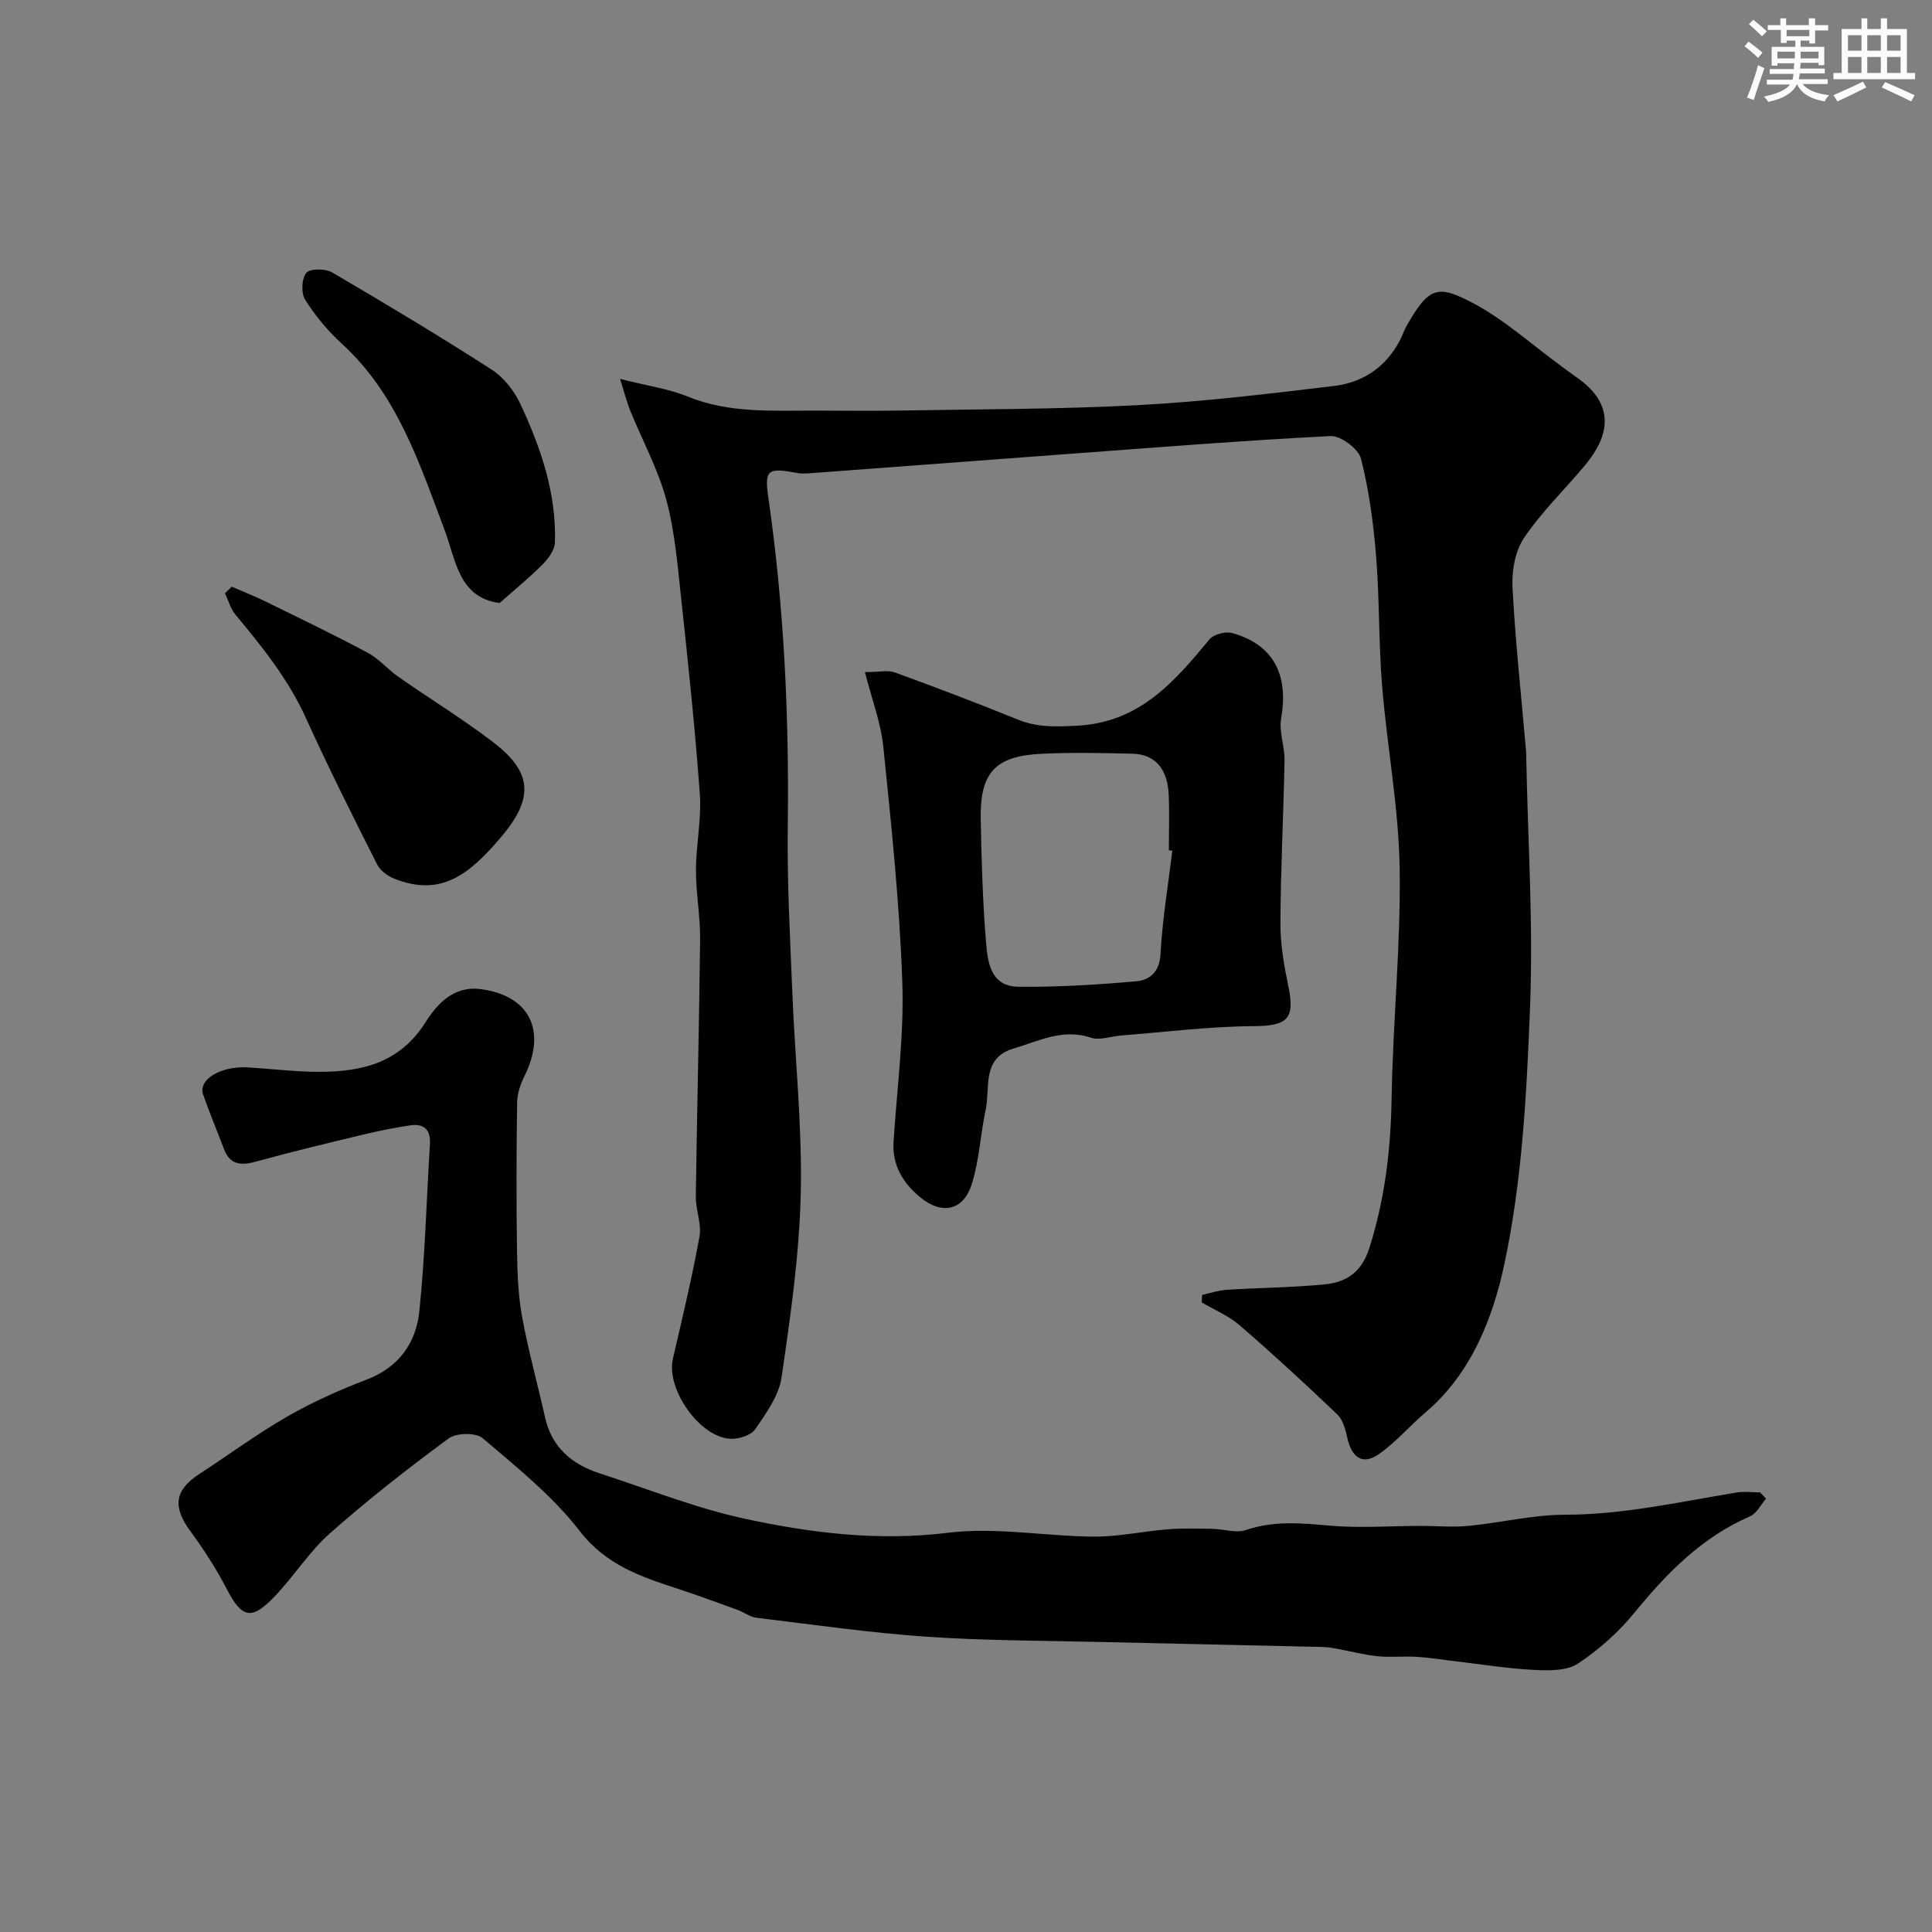 <svg enable-background="new 0 0 400 400" viewBox="0 0 400 400" xmlns="http://www.w3.org/2000/svg"><rect x="0" y="0" width="400" height="400" fill="#808080" stroke="none"/><g fill="#010103"><path d="m248.88 268.1c1.69-.37 3.36-.95 5.07-1.06 6.75-.43 13.53-.46 20.26-1.12 4.53-.44 7.71-2.47 9.33-7.62 3.21-10.17 4.41-20.4 4.58-31 .26-15.88 1.92-31.75 1.66-47.6-.2-12.58-2.6-25.1-3.63-37.68-.73-8.9-.52-17.88-1.24-26.79-.55-6.81-1.45-13.66-3.13-20.26-.52-2.04-4.19-4.79-6.29-4.69-18.41.93-36.79 2.42-55.17 3.77-17.59 1.3-35.17 2.63-52.76 3.94-.83.06-1.69.09-2.49-.06-6.08-1.13-6.84-.77-6 5.04 3.27 22.63 4.33 45.35 4.03 68.19-.15 11.43.48 22.87.94 34.3.56 13.87 2.06 27.76 1.75 41.6-.29 12.74-2.13 25.49-3.98 38.13-.55 3.77-3.18 7.39-5.43 10.69-.87 1.27-3.38 2.08-5.1 2.01-6.43-.27-13.42-10.32-11.96-16.59 1.95-8.4 3.96-16.79 5.5-25.27.48-2.61-.79-5.5-.76-8.25.24-17.77.7-35.53.89-53.3.05-4.76-.87-9.54-.86-14.3.01-5.27 1.17-10.58.8-15.79-.98-13.58-2.42-27.14-3.88-40.68-.74-6.81-1.3-13.74-3.08-20.31-1.72-6.33-4.95-12.25-7.45-18.38-.72-1.78-1.18-3.67-2.1-6.57 5.59 1.42 10 2.02 13.99 3.65 8.57 3.49 17.46 2.89 26.34 2.91 5.87.01 11.74.09 17.6-.01 16.43-.29 32.89-.25 49.29-1.12 13.59-.72 27.14-2.35 40.66-3.98 5.93-.72 10.7-3.92 13.57-9.43.53-1.01.88-2.12 1.45-3.11 4.58-8.05 6.47-8.36 13.4-4.76 6.73 3.5 12.52 8.81 18.72 13.32 1.05.77 2.09 1.55 3.16 2.3 8.03 5.64 6.57 12.14 1.64 18.06-4.21 5.05-9.01 9.67-12.67 15.09-1.85 2.75-2.56 6.86-2.38 10.28.59 11.32 1.83 22.6 2.81 33.89.04.5.03 1 .04 1.5.33 17.1 1.45 34.23.79 51.29-.7 17.86-1.62 35.97-5.32 53.36-2.35 11.01-6.78 22.62-16.29 30.7-3.29 2.79-6.14 6.17-9.64 8.63-3.52 2.48-5.7.65-6.59-3.31-.38-1.72-.9-3.75-2.09-4.88-6.6-6.3-13.32-12.49-20.22-18.46-2.27-1.96-5.2-3.17-7.83-4.72.02-.53.04-1.04.07-1.55z"/><path d="m365.64 310.27c-1.08 1.25-1.92 3.06-3.28 3.65-9.95 4.32-17.2 11.68-23.92 19.92-3.3 4.05-7.38 7.7-11.73 10.58-2.31 1.53-5.98 1.47-9 1.32-5.38-.26-10.73-1.13-16.1-1.76-2.76-.32-5.51-.78-8.28-.95-2.68-.17-5.39.15-8.06-.12-2.84-.29-5.64-1.03-8.46-1.55-.97-.18-1.96-.34-2.94-.37-15.1-.35-30.2-.66-45.3-1.02-12.27-.3-24.56-.27-36.79-1.11-11.75-.81-23.44-2.5-35.15-3.92-1.36-.16-2.6-1.15-3.94-1.64-4.1-1.49-8.19-2.99-12.33-4.35-7.65-2.51-14.87-4.89-20.34-11.98-5.61-7.26-13.03-13.19-20.09-19.21-1.4-1.2-5.45-1.12-7.04.05-8.43 6.2-16.7 12.68-24.54 19.61-4.27 3.77-7.4 8.8-11.36 12.97-4.94 5.21-6.9 4.67-10.09-1.49-2.15-4.14-4.72-8.12-7.49-11.89-3.69-5.02-3.3-8.46 1.81-11.8 6.11-3.99 12.02-8.35 18.34-11.98 5.19-2.98 10.73-5.45 16.33-7.59 6.69-2.55 10.25-7.61 10.93-14.14 1.19-11.47 1.47-23.04 2.19-34.56.2-3.11-1.26-4.38-4.16-3.94-3.21.49-6.41 1.13-9.58 1.89-7.4 1.78-14.8 3.54-22.13 5.57-3.13.87-5.47.85-6.78-2.59-1.42-3.77-3-7.48-4.31-11.29-1.06-3.07 3.68-5.92 9.24-5.59 4.93.3 9.86.92 14.78.92 8.83 0 16.7-1.83 22.01-10.23 2.37-3.75 5.79-7.65 11.48-6.89 10.12 1.35 13.71 8.63 8.98 18.1-.83 1.67-1.46 3.64-1.48 5.48-.14 10.16-.17 20.33-.02 30.49.07 4.6.23 9.26 1.05 13.76 1.28 7 3.2 13.88 4.76 20.83 1.39 6.21 5.52 9.71 11.28 11.58 10 3.24 19.86 7.2 30.09 9.41 13.78 2.98 27.7 4.67 42.09 2.9 9.88-1.22 20.13.74 30.22.8 5.09.03 10.18-1.12 15.29-1.52 3.07-.24 6.17-.14 9.26-.09 2.3.04 4.84.94 6.86.25 5.81-1.98 11.51-1.44 17.43-.91 6.14.54 12.38.06 18.57.05 3.36-.01 6.75.32 10.08 0 6.67-.64 13.31-2.3 19.96-2.31 12.08-.01 23.71-2.65 35.48-4.59 1.61-.27 3.3-.04 4.95-.04.41.44.82.87 1.23 1.29z"/><path d="m179.07 139.15c2.99 0 4.77-.45 6.2.07 8.53 3.11 17.02 6.33 25.43 9.75 4.07 1.66 7.93 1.51 12.3 1.28 12.93-.68 20.11-9.06 27.41-17.88.88-1.06 3.35-1.69 4.74-1.3 8.48 2.39 11.68 8.59 10.1 17.63-.49 2.79.75 5.83.7 8.75-.21 11.27-.81 22.53-.85 33.8-.02 4.37.78 8.8 1.67 13.1 1.38 6.64-.34 8.06-7.13 8.1-9.15.05-18.3 1.22-27.45 1.93-2.13.16-4.48 1.08-6.33.46-5.84-1.96-10.84.72-16.02 2.25-6.65 1.96-4.79 8.1-5.78 12.74-1.08 5.08-1.31 10.4-2.86 15.31-1.73 5.51-6.17 6.46-10.67 2.75-3.56-2.94-5.85-6.63-5.53-11.55.71-11.03 2.2-22.09 1.81-33.09-.56-16.25-2.28-32.47-3.93-48.66-.52-5-2.4-9.9-3.81-15.44zm63.65 36.98c-.24-.03-.48-.06-.72-.09 0-3.82.14-7.65-.03-11.47-.24-5.42-2.82-8.4-7.51-8.52-6.31-.16-12.65-.29-18.95.02-9.46.47-12.63 3.93-12.46 13.45.15 8.42.4 16.85 1.07 25.23.34 4.25.84 9.5 6.78 9.55 8.12.07 16.27-.41 24.37-1.14 2.71-.24 4.8-1.88 5-5.61.38-7.16 1.58-14.28 2.45-21.42z"/><path d="m47.99 121.47c2.34 1.02 4.72 1.95 7 3.07 7.08 3.47 14.18 6.89 21.13 10.6 2.34 1.25 4.15 3.44 6.35 4.98 6.42 4.48 13.11 8.6 19.35 13.32 7.74 5.85 9.24 11.08 2.27 19.45-7.05 8.46-12.89 12.75-22.34 9.08-1.42-.55-3.02-1.7-3.68-3.01-5.06-10.04-10.11-20.09-14.75-30.33-3.64-8.03-9.04-14.71-14.58-21.39-1.02-1.23-1.46-2.93-2.16-4.42.48-.45.95-.9 1.41-1.35z"/><path d="m103.44 124.85c-8.49-1.11-9.03-8.86-11.45-15.28-5.21-13.82-9.8-27.99-21.24-38.43-2.89-2.64-5.47-5.76-7.56-9.06-.87-1.37-.76-4.34.21-5.56.73-.93 3.93-.95 5.32-.14 11.14 6.51 22.22 13.16 33.07 20.14 2.5 1.61 4.68 4.39 5.95 7.12 4.22 9.05 7.48 18.48 7.15 28.67-.05 1.55-1.33 3.31-2.51 4.51-2.73 2.75-5.75 5.21-8.94 8.03z"/></g><path d="m361.2 9.6.8-1c.9.7 1.9 1.4 2.9 2.3l-.9 1.1c-1-1-2-1.8-2.8-2.4zm.5 10.6c.9-2.1 1.6-4.3 2.3-6.7.4.2.8.4 1.3.6-.7 2.1-1.5 4.3-2.2 6.6zm.4-15.2.9-.9c1 .8 2 1.6 2.8 2.4l-1 1c-.9-.9-1.8-1.7-2.7-2.5zm12.5-1.2h1.2v1.4h2.7v1.1h-2.7v2.7h-1.2v-.6h-1.8v1.3h4.9v3.8h-1.2v-.5h-3.7c0 .4-.1.9-.1 1.2h5.1v1h-5.2c0 .5-.1.9-.2 1.2h6v1h-5.2c1.1 1.3 2.9 2 5.5 2.3-.4.4-.7.8-.9 1.3-2.9-.5-4.8-1.6-5.7-3.5h-.1c-.8 1.7-2.7 2.9-5.9 3.6-.2-.4-.6-.8-.9-1.1 2.8-.6 4.6-1.4 5.4-2.5h-4.8v-1h5.3c.1-.3.2-.7.2-1.2h-4.9v-1h5c0-.4 0-.8.1-1.2h-3.5v.5h-1.2v-3.9h4.9v-1.3h-1.8v.5h-1.2v-2.7h-2.7v-1h2.6v-1.4h1.2v1.4h4.7v-1.4zm-6.6 8.3h3.6c0-.4 0-.9 0-1.4h-3.6zm1.9-4.6h4.7v-1.3h-4.7zm6.6 3.2h-3.7v1.4h3.7z" fill="#fafbfc"/><path d="m385.3 3.8h1.3v2.2h2.8v-2.2h1.3v2.2h4.1v9.1h1.7v1.3h-16.9v-1.3h1.7v-9.1h4.1v-2.2zm.4 13.1.7 1.2c-1.8.9-3.8 1.9-6 2.9-.2-.4-.5-.8-.8-1.3 2.3-1 4.3-1.9 6.1-2.8zm-3.1-6.4h2.8v-3.2h-2.8zm0 4.6h2.8v-3.3h-2.8zm4-4.6h2.8v-3.2h-2.8zm0 4.6h2.8v-3.3h-2.8zm3.7 1.9c2.1.9 4.1 1.8 6.1 2.7l-.7 1.3c-2.2-1.1-4.2-2-6.1-2.9zm3.2-9.7h-2.8v3.2h2.8zm-2.8 7.8h2.8v-3.3h-2.8z" fill="#fafbfc"/></svg>